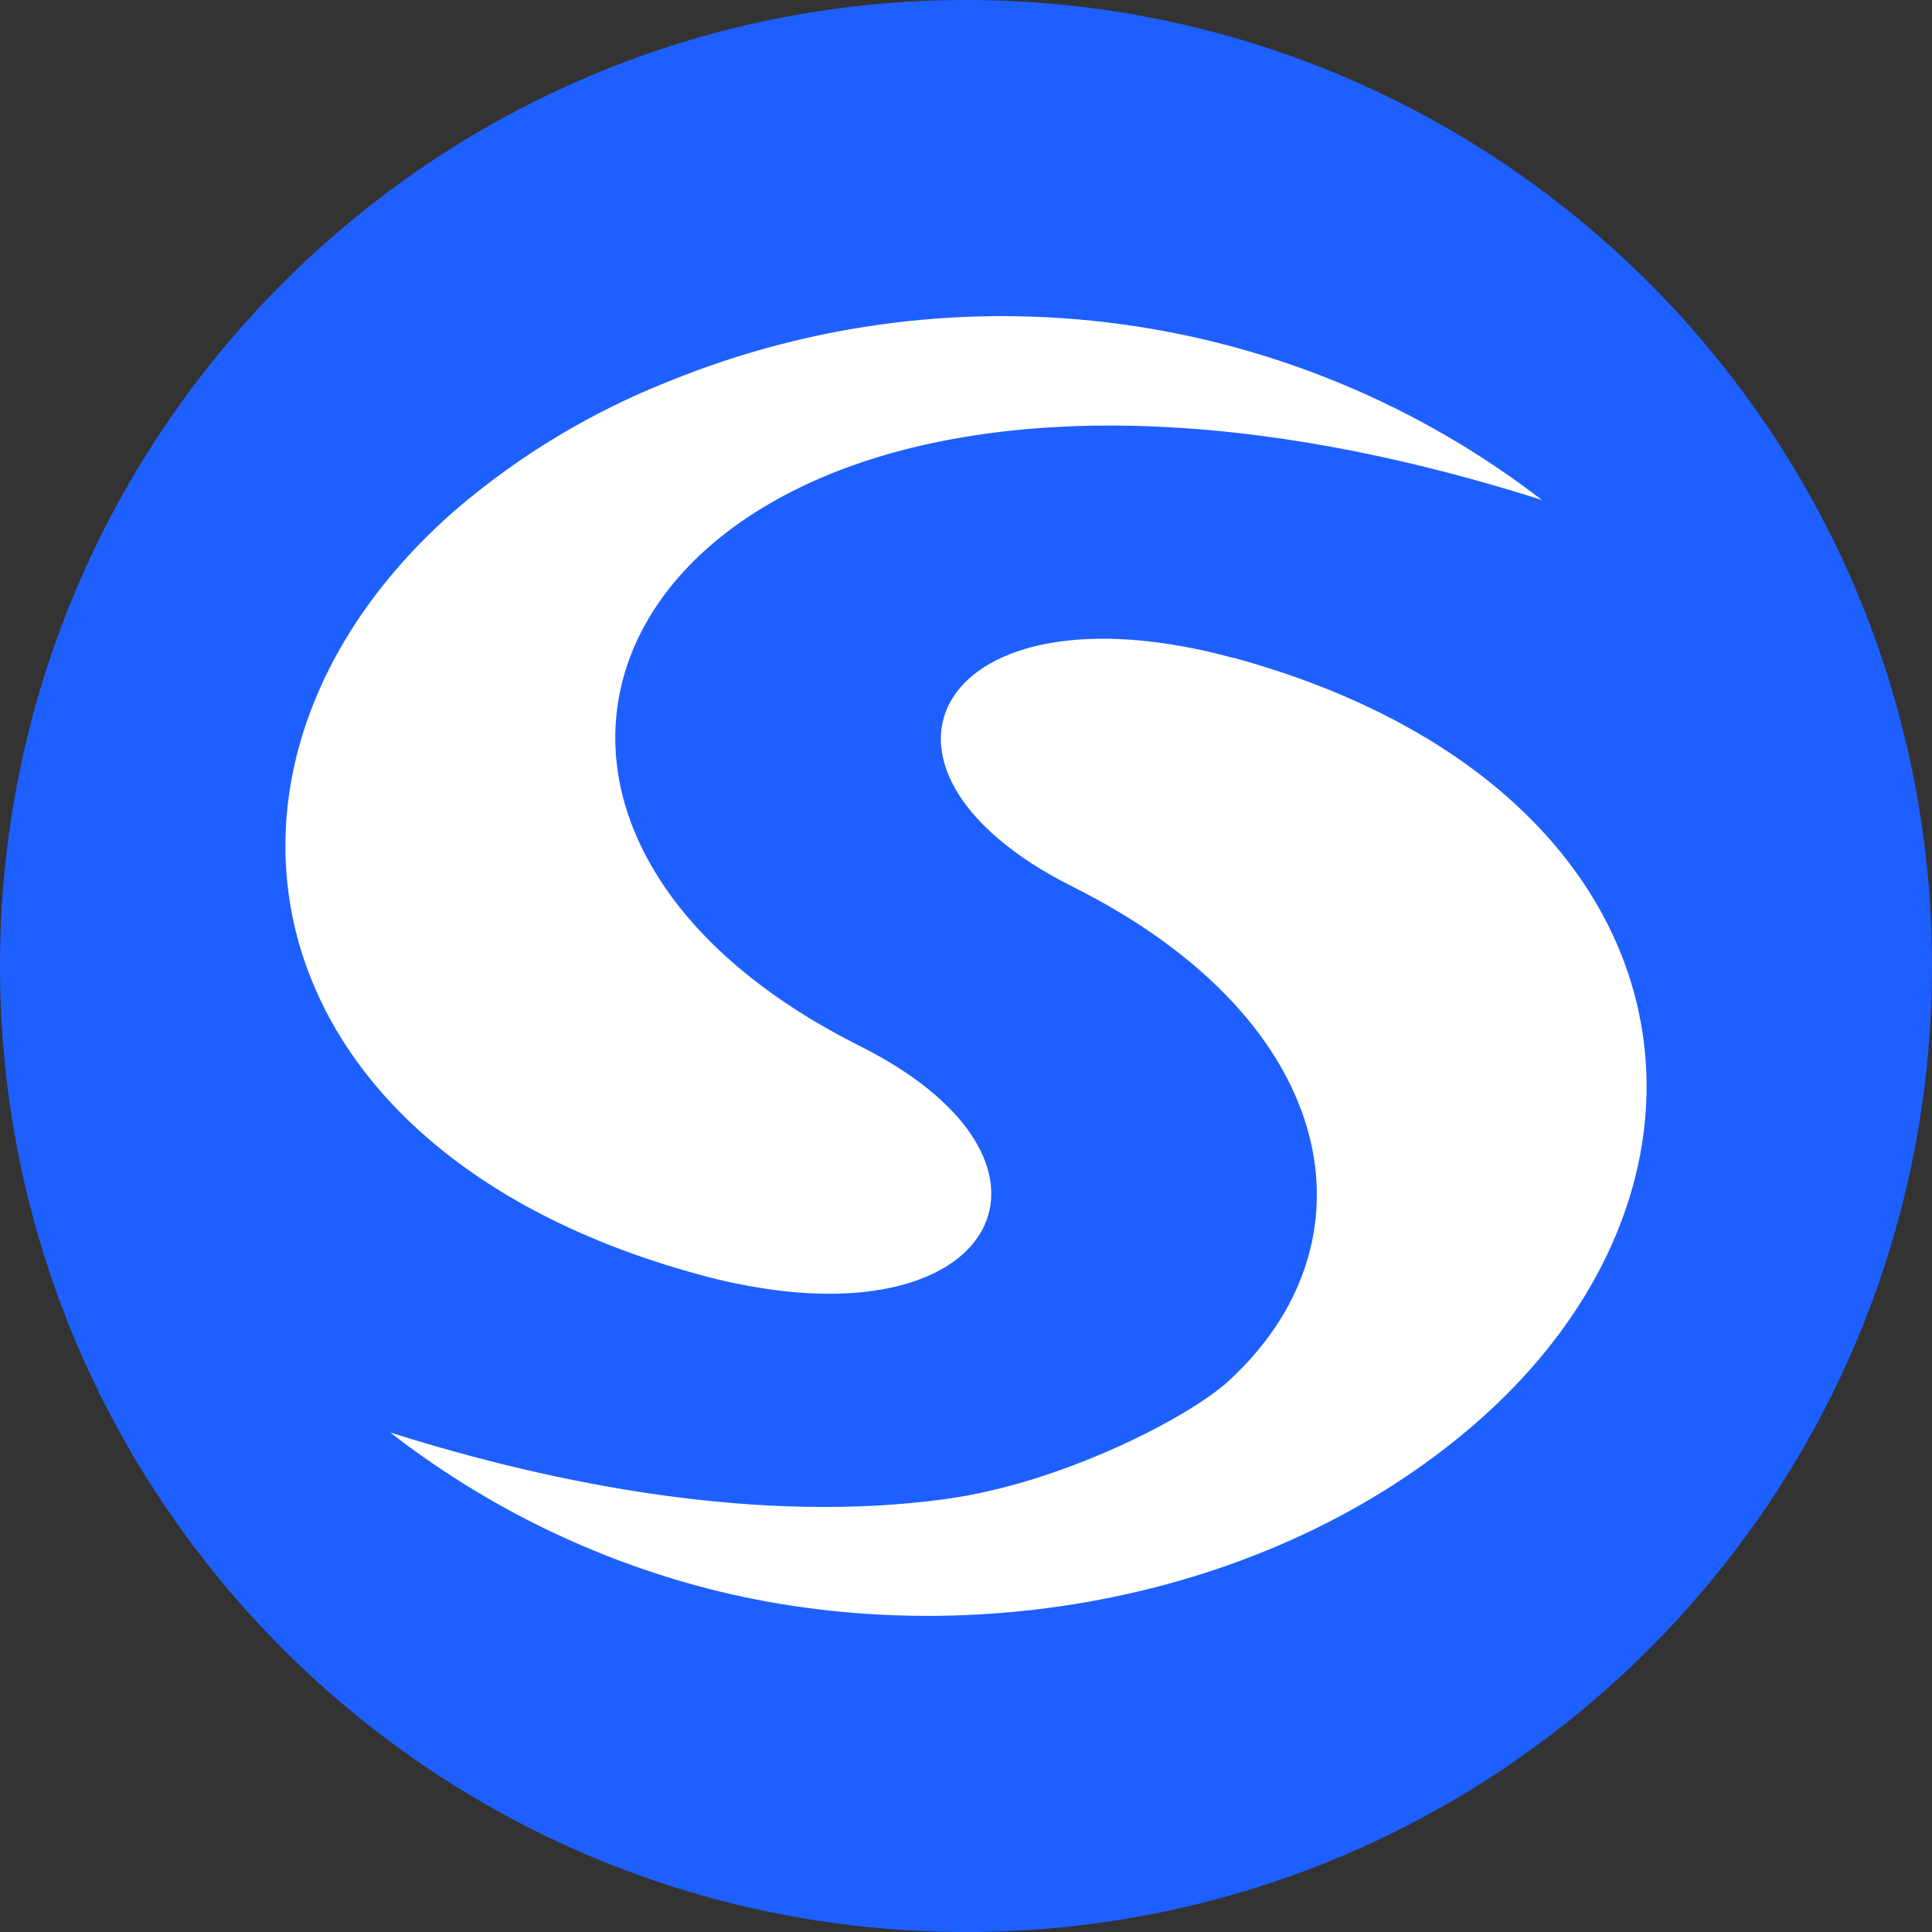 <?xml version="1.0" encoding="UTF-8"?><svg xmlns="http://www.w3.org/2000/svg" viewBox="0 0 512 512"><rect x="0" y="0" width="512" height="512" fill="#333333" stroke="none"/><g id="BG_WHITE"><circle cx="263.428" cy="257.308" r="220.279" fill="#fff"/></g><g id="CIRCLE_OUTLINE_BLACK"><path d="m256,0C114.615,0,0,114.615,0,256s114.615,256,256,256,256-114.615,256-256S397.385,0,256,0ZM120.964,134.917c16.729-14.272,35.692-25.692,56.131-33.802,77.263-31.492,165.442-19.538,231.532,31.387-82.375-26.195-146.286-23.923-188.215-7.054l-.615.252c-51.776,21.178-69.719,64.527-47.184,103.726,12.135,21.13,33.534,36.926,55.232,47.768,57.378,28.736,39.735,72.748-22.393,64.7-6.895-.919-13.718-2.317-20.42-4.182-121.999-33.313-139.847-136.912-64.069-202.796Zm270.084,242.279c-55.058,47.862-138.143,61.812-206.93,42.876-29.295-8.074-56.72-21.821-80.717-40.461,44.122,14.013,98.407,24.413,147.327,17.627,30.804-4.198,64.29-21.683,74.594-31.025,40.445-36.721,30.488-95.441-41.171-131.294-63.122-31.624-35.348-81.791,42.608-60.582h.19c32.76,8.948,58.009,23.039,75.889,39.956,48.967,46.206,43.665,114.63-11.788,162.903Z" fill="#1e5fff"/></g></svg>